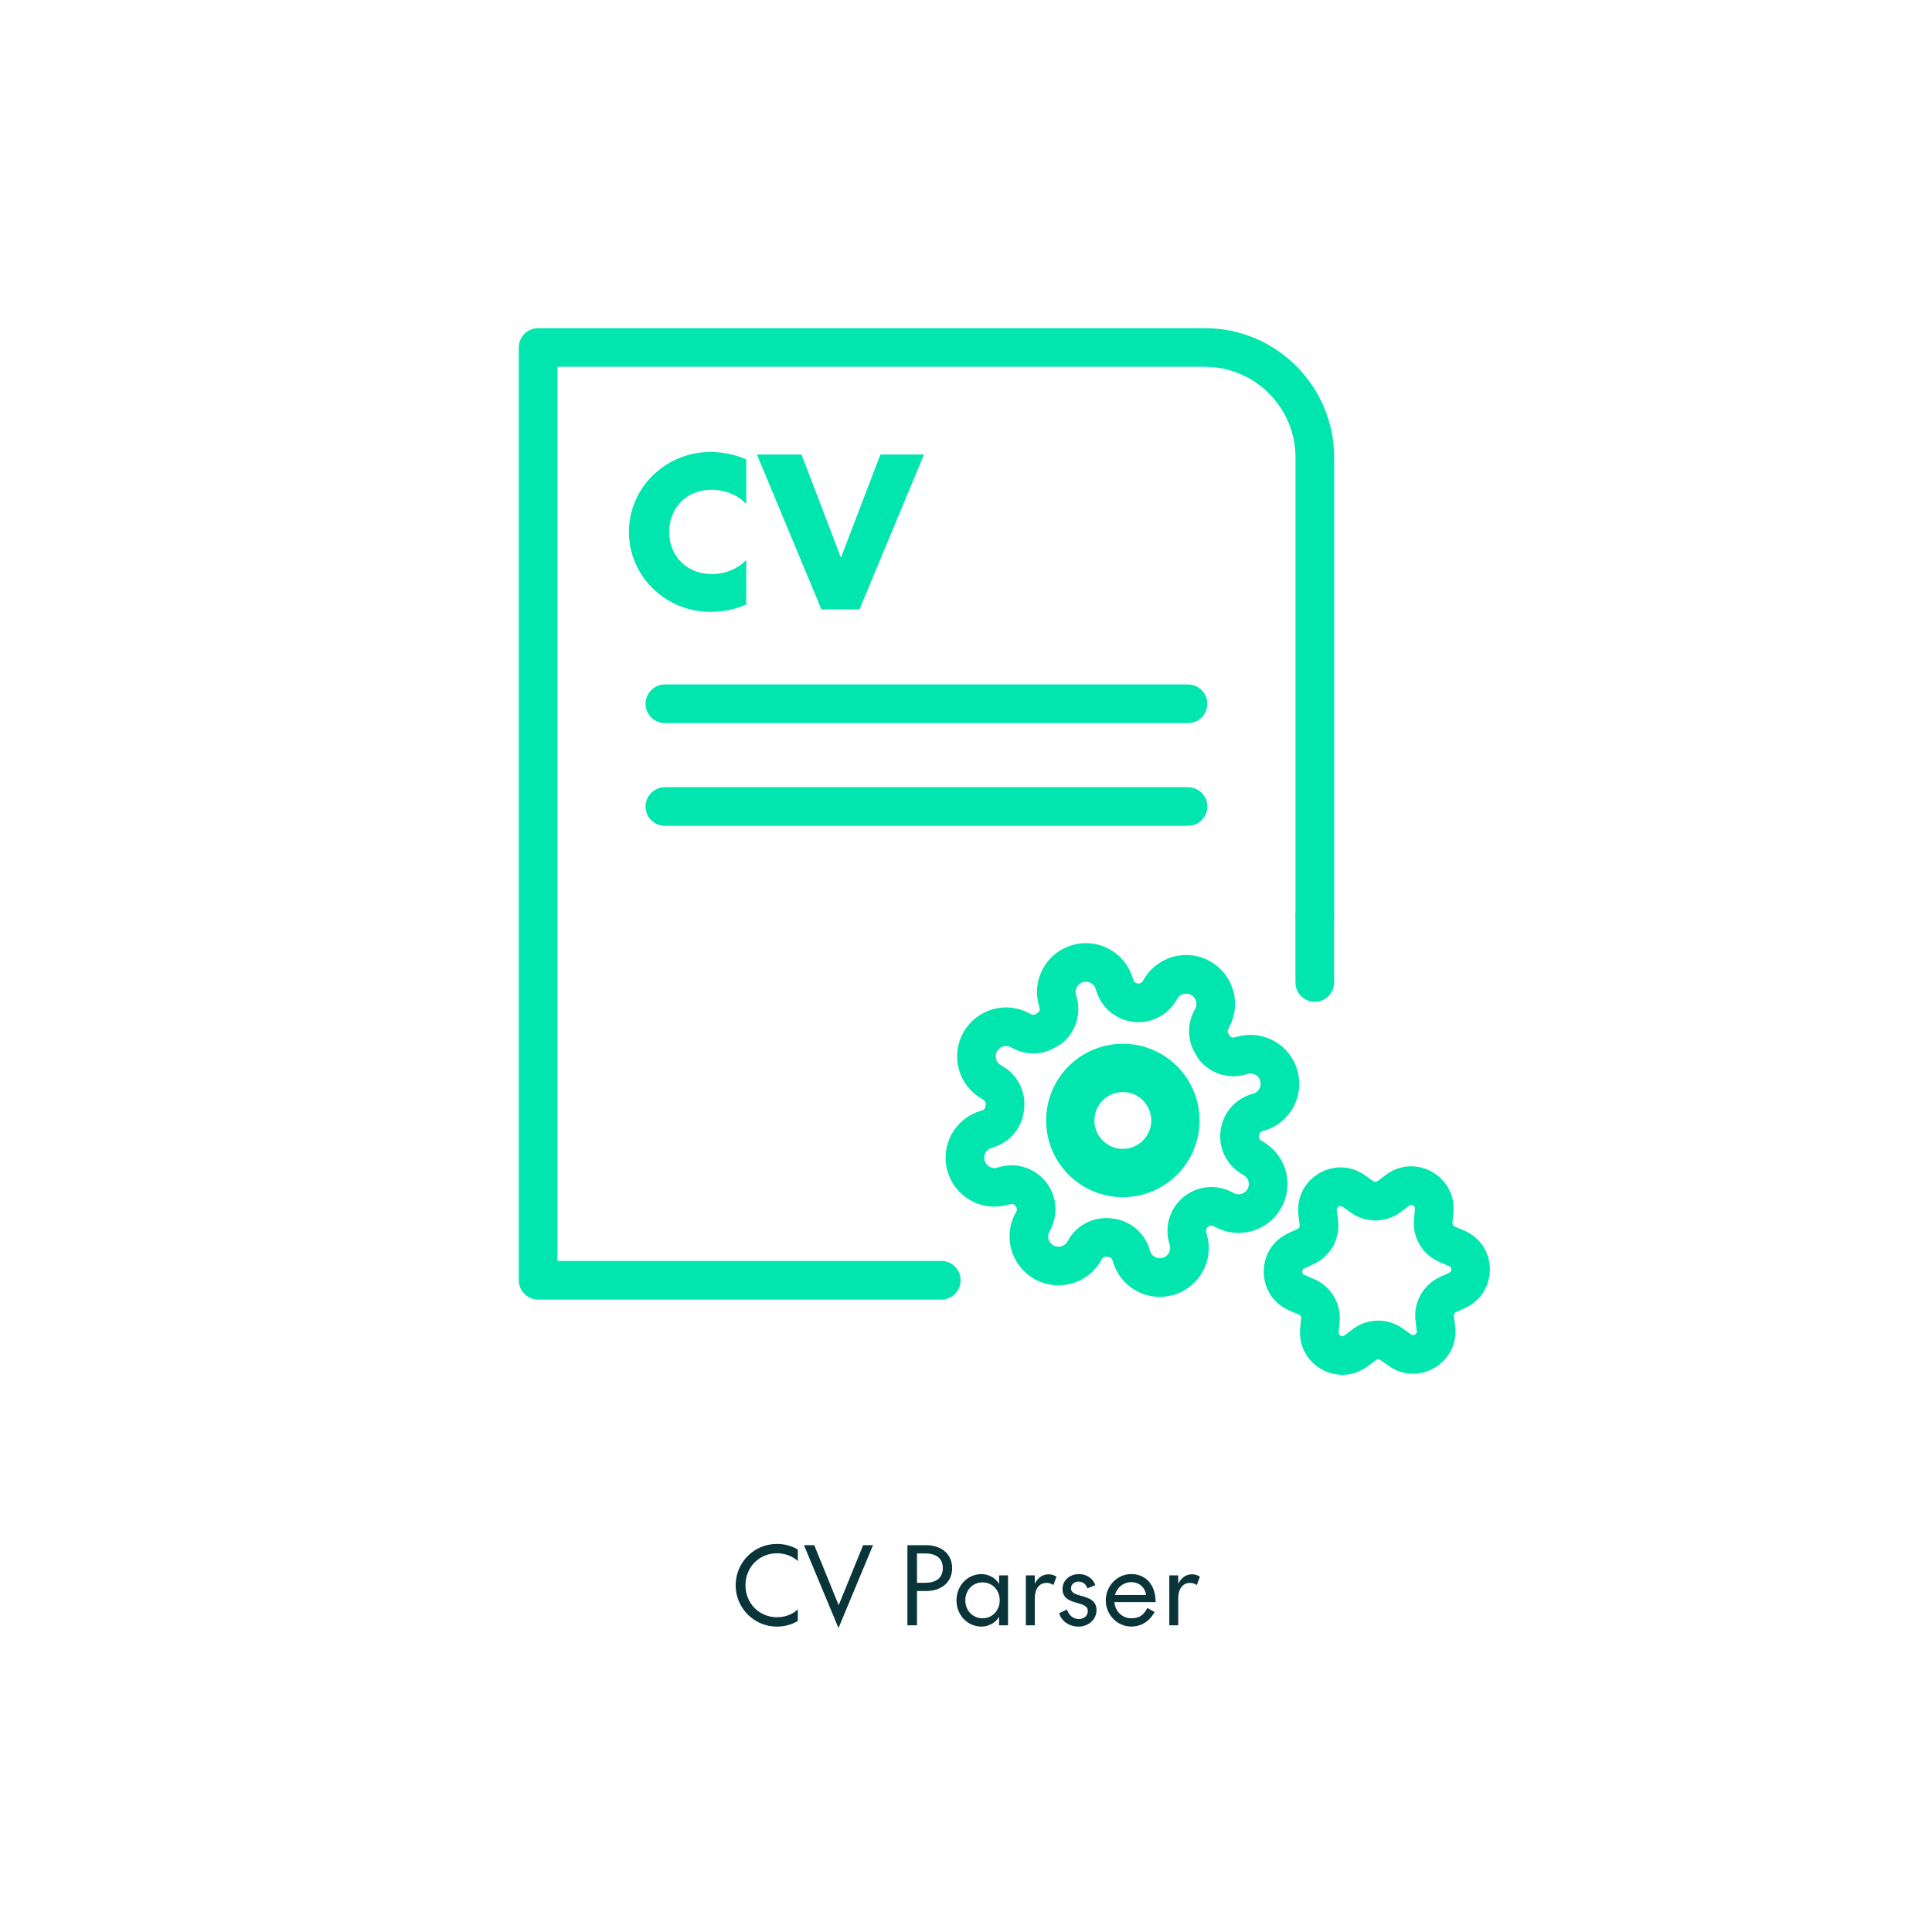 <?xml version="1.0" encoding="UTF-8"?>
<svg xmlns="http://www.w3.org/2000/svg" id="Layer_1" viewBox="0 0 400 400">
  <defs>
    <style>.cls-1{fill:#00e6ae;}.cls-2{fill:#fff;}.cls-3{fill:#09343a;}.cls-4{stroke-width:10px;}.cls-4,.cls-5{fill:none;stroke:#00e6ae;stroke-linecap:round;stroke-linejoin:round;}.cls-5{stroke-width:8px;}</style>
  </defs>
  <rect class="cls-2" x="-15.95" y="-16.39" width="431.91" height="431.91"></rect>
  <path class="cls-3" d="m160.85,334.83c1.67,0,3.19-.57,4.33-1.61v2.38c-1.28.77-2.75,1.17-4.33,1.17-4.73,0-8.54-3.83-8.54-8.56s3.81-8.56,8.54-8.56c1.58,0,3.06.4,4.33,1.17v2.38c-1.14-1.03-2.66-1.61-4.33-1.61-3.65,0-6.51,2.88-6.51,6.62s2.86,6.62,6.51,6.62Z"></path>
  <path class="cls-3" d="m178.7,319.91h2.05l-7.15,17.16-7.15-17.16h2.13l5.06,12.43,5.06-12.43Z"></path>
  <path class="cls-3" d="m189.85,336.5h-1.98v-16.59h3.85c3.08,0,5.41,1.74,5.41,4.75s-2.33,4.75-5.41,4.75h-1.87v7.08Zm0-8.8h1.74c1.94,0,3.61-.81,3.61-3.04s-1.67-3.04-3.61-3.04h-1.74v6.07Z"></path>
  <path class="cls-3" d="m208.7,326.16v10.34h-1.85v-1.78c-.7,1.28-2.24,2.05-3.63,2.05-2.95,0-5.19-2.42-5.19-5.43s2.24-5.44,5.19-5.44c1.39,0,2.93.77,3.63,2.05v-1.78h1.85Zm-5.28,8.89c2,0,3.56-1.58,3.56-3.72s-1.56-3.72-3.56-3.72-3.56,1.58-3.56,3.72,1.56,3.72,3.56,3.72Z"></path>
  <path class="cls-3" d="m218.07,328.18c-.35-.31-.88-.46-1.41-.46-1.54,0-2.42,1.34-2.42,3.15v5.63h-1.85v-10.34h1.85v1.76c.51-1.12,1.52-1.98,2.86-1.98.66,0,1.25.22,1.63.51l-.66,1.74Z"></path>
  <path class="cls-3" d="m219.28,334.01l1.63-.77c.37,1.1,1.19,1.96,2.46,1.96.95,0,1.85-.57,1.85-1.67,0-2.31-5.24-.92-5.24-4.55,0-1.74,1.45-3.08,3.39-3.08,1.76,0,2.97,1.04,3.41,2.29l-1.65.66c-.31-.92-.95-1.39-1.85-1.39-.81,0-1.54.53-1.54,1.39,0,2.2,5.28.84,5.28,4.53,0,1.87-1.63,3.39-3.74,3.39-1.96,0-3.48-1.14-4-2.75Z"></path>
  <path class="cls-3" d="m237.54,332.91l1.5.84c-1.03,1.94-2.79,3.01-4.82,3.01-2.9,0-5.28-2.44-5.28-5.43s2.38-5.44,5.28-5.44,5.04,2.11,5.04,5.81h-8.54c.18,1.98,1.69,3.35,3.5,3.35s2.6-.77,3.32-2.13Zm-6.71-2.68h6.47c-.22-1.47-1.32-2.66-3.08-2.66-1.63,0-2.95,1.08-3.39,2.66Z"></path>
  <path class="cls-3" d="m247.77,328.18c-.35-.31-.88-.46-1.41-.46-1.54,0-2.42,1.34-2.42,3.15v5.63h-1.85v-10.34h1.85v1.76c.51-1.12,1.52-1.98,2.86-1.98.66,0,1.25.22,1.63.51l-.66,1.74Z"></path>
  <line class="cls-5" x1="137.66" y1="145.71" x2="245.96" y2="145.71"></line>
  <line class="cls-5" x1="137.66" y1="166.98" x2="245.96" y2="166.98"></line>
  <path class="cls-5" d="m194.88,265.07h-83.47V71.94h138.03c12.58,0,22.78,10.2,22.78,22.78v94.98"></path>
  <line class="cls-5" x1="272.21" y1="189.69" x2="272.21" y2="203.42"></line>
  <circle id="Ellipse_191" class="cls-4" cx="232.47" cy="231.98" r="10.88"></circle>
  <path id="Path_1152" class="cls-5" d="m256.68,234.57c-.29,2.05.7,4.06,2.5,5.08l.23.13c2.96,1.65,4.02,5.38,2.37,8.34s-5.38,4.02-8.34,2.37l-.23-.13c-2.48-1.33-5.57-.39-6.9,2.09-.62,1.15-.77,2.49-.42,3.75l.14.5c.93,3.25-.96,6.64-4.22,7.57s-6.64-.96-7.57-4.22h0l-.08-.27c-.61-1.98-2.38-3.39-4.45-3.54-2.05-.29-4.06.7-5.08,2.5l-.13.23c-1.65,2.96-5.38,4.02-8.34,2.37-2.96-1.65-4.02-5.38-2.37-8.34l.13-.23c1.33-2.48.39-5.57-2.09-6.9-1.15-.62-2.49-.77-3.75-.42l-.5.14c-3.25.93-6.64-.96-7.57-4.22s.96-6.64,4.22-7.57l.27-.08c1.98-.61,3.39-2.38,3.54-4.45.29-2.05-.7-4.06-2.5-5.08l-.23-.13c-2.96-1.65-4.02-5.38-2.37-8.34s5.38-4.02,8.34-2.37l.23.13c1.82.99,4.05.77,5.64-.55l.24-.07c1.56-1.27,2.22-3.35,1.68-5.29l-.14-.5c-.93-3.25.96-6.64,4.21-7.57,3.25-.93,6.64.96,7.57,4.21h0s.08.27.08.27c.8,2.7,3.63,4.24,6.33,3.45,1.25-.37,2.31-1.2,2.97-2.33l.13-.23c1.65-2.96,5.38-4.02,8.34-2.37s4.02,5.38,2.37,8.34l-.13.23c-.99,1.82-.77,4.05.55,5.64l.07.24c1.27,1.56,3.35,2.22,5.29,1.68l.5-.14c3.25-.92,6.64.96,7.56,4.22.92,3.25-.96,6.64-4.21,7.56l-.27.08c-1.93.56-3.35,2.21-3.61,4.21Z"></path>
  <path class="cls-5" d="m273.06,253.16l-.26-2.11c-.51-4.1,4.1-6.86,7.47-4.47l1.74,1.23c1.69,1.2,3.96,1.16,5.62-.09l1.7-1.28c3.3-2.49,7.99.12,7.6,4.24l-.2,2.12c-.19,2.06.97,4.01,2.88,4.82l1.96.83c3.81,1.61,3.89,6.98.13,8.7l-1.93.89c-1.88.87-2.99,2.85-2.73,4.91l.26,2.11c.51,4.1-4.1,6.86-7.47,4.47l-1.74-1.23c-1.69-1.2-3.96-1.16-5.62.09l-1.7,1.28c-3.3,2.49-7.99-.12-7.6-4.24l.2-2.12c.19-2.06-.97-4.01-2.88-4.82l-1.96-.83c-3.81-1.61-3.89-6.98-.13-8.7l1.93-.89c1.88-.87,2.99-2.85,2.73-4.91Z"></path>
  <path class="cls-1" d="m147.27,118.86c3.15,0,5.7-1.28,7.23-2.94v9.23c-2.21,1.02-4.81,1.53-7.4,1.53-9.36,0-16.89-7.44-16.89-16.55s7.53-16.55,16.89-16.55c2.59,0,5.19.55,7.4,1.53v9.23c-1.53-1.66-4.08-2.94-7.23-2.94-5.06,0-8.72,3.7-8.72,8.72s3.66,8.72,8.72,8.72Z"></path>
  <path class="cls-1" d="m182.28,94.1h9.02l-13.36,32.08h-7.87l-13.36-32.08h9.23l8.17,21.36,8.17-21.36Z"></path>
</svg>
